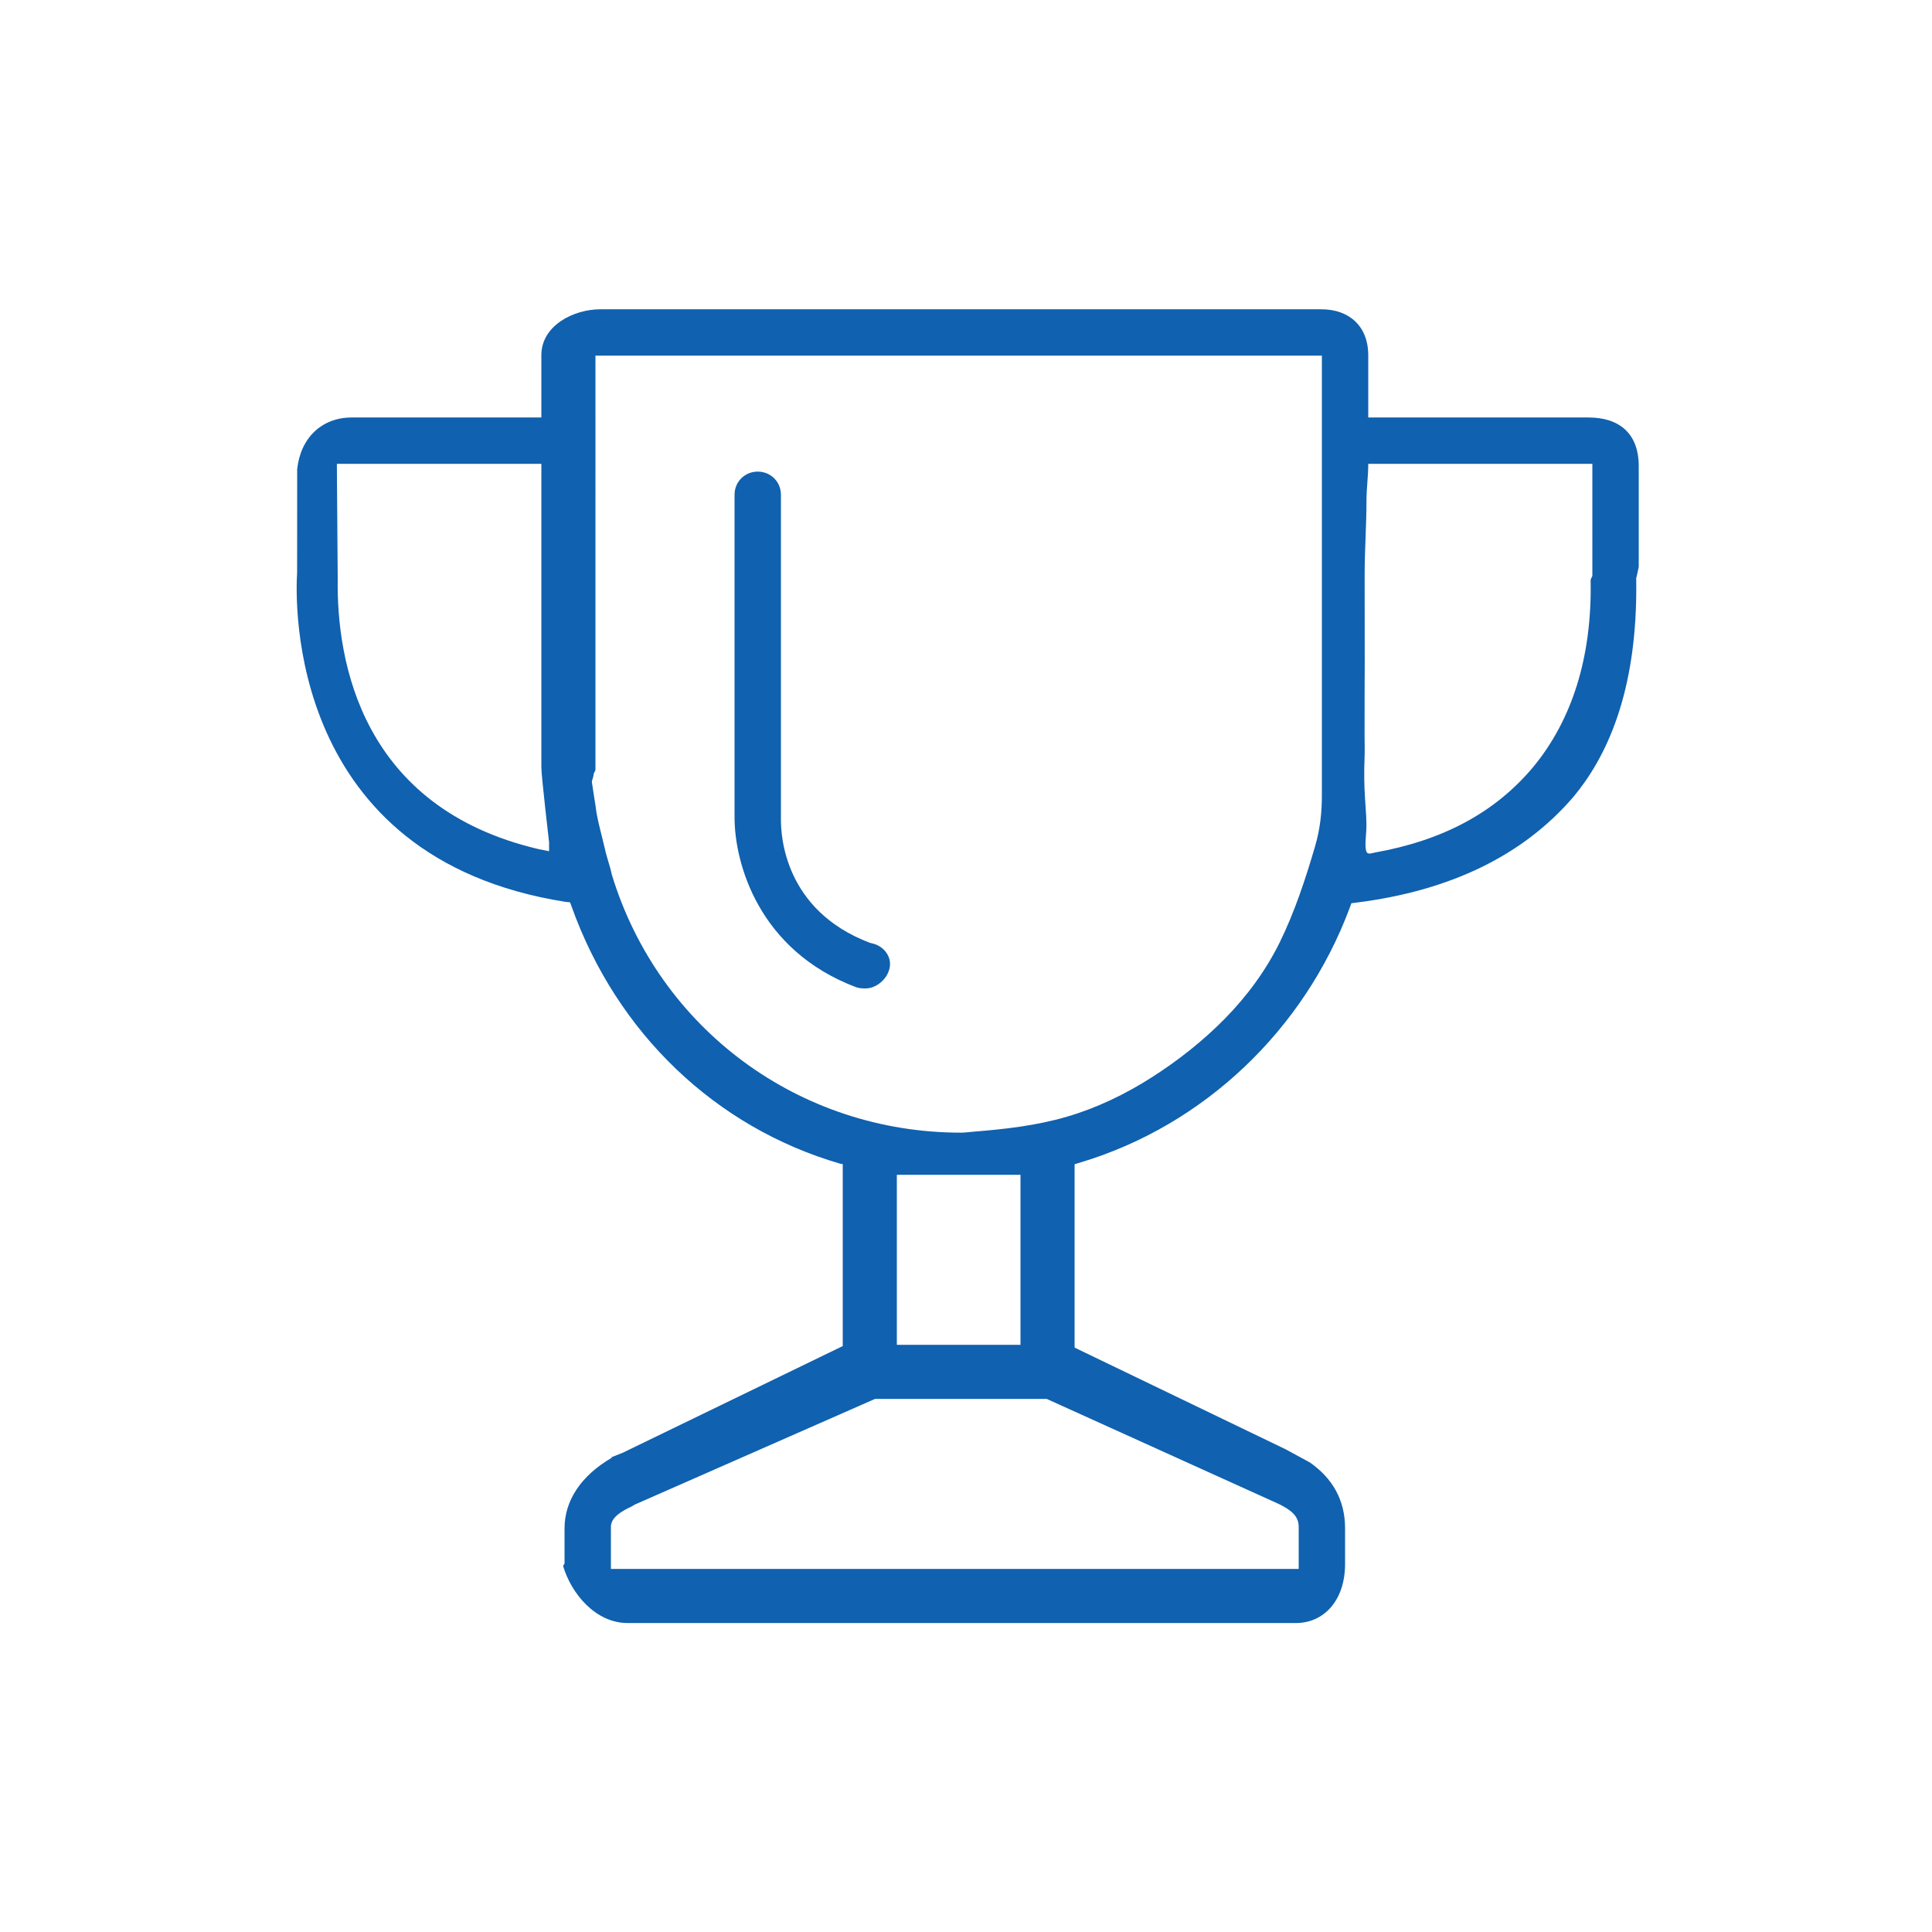 <?xml version="1.0" encoding="utf-8"?>
<!-- Generator: Adobe Illustrator 16.0.0, SVG Export Plug-In . SVG Version: 6.00 Build 0)  -->
<!DOCTYPE svg PUBLIC "-//W3C//DTD SVG 1.1//EN" "http://www.w3.org/Graphics/SVG/1.1/DTD/svg11.dtd">
<svg version="1.1" xmlns="http://www.w3.org/2000/svg" xmlns:xlink="http://www.w3.org/1999/xlink" x="0px" y="0px" width="250px"
	 height="250px" viewBox="0 0 250 250" enable-background="new 0 0 250 250" xml:space="preserve">
<g id="Layer_1" display="none">
	<g display="inline">
		<path d="M110.787,128.23c0.457,0.153,0.801,0.153,1.244,0.153c1.172,0,2.412-0.907,2.886-2.038
			c0.343-0.759,0.328-1.514,0.01-2.185c-0.373-0.785-1.096-1.351-2.007-1.592l-0.328-0.072
			c-11.195-4.235-11.541-14.026-11.541-15.951V64.502c0-1.678-1.318-2.991-3.002-2.991c-1.681,0-2.998,1.313-2.998,2.991v41.768
			C95.051,112.194,98.176,123.483,110.787,128.23z"/>
		<path d="M211.822,74.912l0.229-1.061V60.791c0-4.185-2.492-6.769-6.495-6.769h-28.505v-7.565c0-3.795-2.504-6.435-6.064-6.435
			H77.673c-3.389,0-7.622,2.538-7.622,6.435v7.565H45.508c-3.854,0-6.622,2.864-7.053,6.938l-0.008,13.498
			c-0.237,3.767-1.281,37.022,34.763,42.67l0.554,0.086l0.182,0.507c5.888,16.508,18.699,28.655,34.756,33.332l0.35,0.072v23.54
			l-28.484,13.812l-1.46,0.578l0.064,0.055c-4.058,2.366-6.12,5.612-6.12,9.141v4.562l-0.191,0.051
			c1.053,3.582,4.193,7.158,8.369,7.158h86.45c3.646,0,6.372-2.457,6.372-7.156v-4.615c0-3.689-1.646-6.488-4.551-8.522
			l-3.163-1.717l-27.286-13.148v-23.728l0.861-0.261c15.92-4.812,28.84-17.13,34.728-32.888l0.228-0.624l0.668-0.084
			c12.154-1.53,21.579-6.124,28.048-13.663c4.047-4.846,8.401-13.26,8.139-28.309L211.822,74.912z M176.651,104.047
			c-0.003-0.048-0.006-0.096-0.01-0.144c-0.125-1.775-0.139-3.551-0.068-5.335c0.039-0.994,0.006-1.983,0.002-2.979
			c-0.013-3.115,0.016-6.233,0.02-9.35c0.006-3.781-0.007-7.563-0.01-11.346c-0.002-3.215,0.237-6.431,0.237-9.646
			c0-1.561,0.229-3.121,0.229-4.682c0-0.027,0,0.455,0-0.545h29v14.933c0,0.167-0.227,0.383-0.223,0.643
			c0.182,9.942-2.411,18.082-7.474,24.188c-4.913,5.844-11.636,9.447-20.44,11.016c-0.366,0.068-0.895,0.3-1.078-0.068
			c-0.27-0.539-0.079-2.091-0.045-2.686C176.868,106.724,176.732,105.369,176.651,104.047z M71.051,109.485v1.148l-1.41-0.284
			c-22.846-5.384-26.103-24.457-25.941-35.21l-0.11-15.117h26.462v39.791C70.051,100.865,71.051,109.485,71.051,109.485z
			 M165.537,194.884c1.41,0.723,2.514,1.696,2.514,3.16v4.978h-89v-4.978c0-1.253,1.504-2.07,2.65-2.61
			c0.221-0.104,0.307-0.431,0.424-0.493l31.094-13.919h22.232L165.537,194.884z M116.051,174.022v-22h16v22H116.051z
			 M76.596,101.726c-0.033-0.288,0.205-0.633,0.215-1.032c0.004-0.203,0.24-0.414,0.24-0.633V46.022h94c0,0,0,57.338,0,57.352
			c0,2.294-0.234,4.418-0.887,6.646c-1.234,4.209-2.621,8.439-4.56,12.388c-1.799,3.662-4.245,6.976-7.102,9.886
			c-2.832,2.887-6.067,5.427-9.471,7.603c-3.406,2.176-7.082,3.949-10.967,5.087c-3.976,1.165-8.097,1.624-12.212,1.95
			c-0.498,0.039-1.013,0.116-1.512,0.116c-20.91,0-39.062-13.416-45.154-33.337l-0.037-0.138c-0.106-0.521-0.264-1.046-0.432-1.611
			c-0.156-0.525-0.336-1.12-0.465-1.729c-0.124-0.551-0.266-1.111-0.408-1.678c-0.312-1.232-0.635-2.508-0.767-3.71
			C77.079,104.846,76.637,102.101,76.596,101.726z"/>
	</g>
</g>
<g id="Layer_2">
	<g>
		<path fill="#1061AF" d="M110.787,127.746c0.457,0.153,0.801,0.153,1.244,0.153c1.172,0,2.412-0.907,2.886-2.038
			c0.343-0.759,0.328-1.514,0.01-2.185c-0.373-0.785-1.096-1.351-2.007-1.592l-0.328-0.072
			c-11.195-4.235-11.541-14.026-11.541-15.951V64.018c0-1.678-1.318-2.991-3.002-2.991c-1.681,0-2.998,1.313-2.998,2.991v41.768
			C95.051,111.709,98.176,122.999,110.787,127.746z"/>
		<path fill="#1061AF" d="M211.822,74.427l0.229-1.061V60.306c0-4.185-2.492-6.284-6.495-6.284h-28.505v-8.05
			c0-3.795-2.504-5.95-6.064-5.95H77.673c-3.389,0-7.622,2.054-7.622,5.95v8.05H45.508c-3.854,0-6.622,2.622-7.053,6.696
			l-0.008,13.376c-0.237,3.767-1.281,36.961,34.763,42.61l0.554,0.056l0.182,0.492c5.888,16.508,18.699,28.647,34.756,33.324
			l0.35,0.064v23.54l-28.484,13.812l-1.46,0.578l0.064,0.055c-4.058,2.366-6.12,5.612-6.12,9.141v4.562l-0.191,0.293
			c1.053,3.582,4.193,7.4,8.369,7.4h86.45c3.646,0,6.372-2.941,6.372-7.641v-4.615c0-3.689-1.646-6.488-4.551-8.522l-3.163-1.717
			l-27.286-13.148v-23.728l0.861-0.261c15.92-4.812,28.84-17.13,34.728-32.888l0.228-0.624l0.668-0.084
			c12.154-1.53,21.579-6.124,28.048-13.663c4.047-4.846,8.401-13.26,8.139-28.309L211.822,74.427z M176.651,103.563
			c-0.003-0.048-0.006-0.096-0.01-0.144c-0.125-1.775-0.139-3.551-0.068-5.335c0.039-0.994,0.006-1.983,0.002-2.979
			c-0.013-3.115,0.016-6.233,0.02-9.35c0.006-3.781-0.007-7.563-0.01-11.346c-0.002-3.215,0.237-6.431,0.237-9.646
			c0-1.561,0.229-3.121,0.229-4.682c0-0.027,0-0.061,0-0.061h29V74.47c0,0.167-0.227,0.383-0.223,0.643
			c0.182,9.942-2.411,18.082-7.474,24.188c-4.913,5.844-11.636,9.447-20.44,11.016c-0.366,0.068-0.895,0.3-1.078-0.068
			c-0.27-0.539-0.079-2.091-0.045-2.686C176.868,106.24,176.732,104.884,176.651,103.563z M71.051,109v1.148l-1.41-0.284
			c-22.846-5.384-26.103-24.215-25.941-34.968l-0.11-14.875h26.462v39.307C70.051,100.38,71.051,109,71.051,109z M165.537,194.642
			c1.41,0.723,2.514,1.454,2.514,2.918v5.462h-89v-5.462c0-1.253,1.504-2.07,2.65-2.61c0.221-0.104,0.307-0.188,0.424-0.251
			l31.094-13.677h22.232L165.537,194.642z M116.051,174.022v-22h16v22H116.051z M76.596,101.242
			c-0.033-0.288,0.205-0.633,0.215-1.032c0.004-0.203,0.24-0.414,0.24-0.633V46.022h94c0,0,0,56.854,0,56.867
			c0,2.294-0.234,4.418-0.887,6.646c-1.234,4.209-2.621,8.439-4.56,12.388c-1.799,3.662-4.245,6.976-7.102,9.886
			c-2.832,2.887-6.067,5.427-9.471,7.603c-3.406,2.176-7.082,3.949-10.967,5.087c-3.976,1.165-8.097,1.624-12.212,1.95
			c-0.498,0.039-1.013,0.116-1.512,0.116c-20.91,0-39.062-13.416-45.154-33.337l-0.037-0.138c-0.106-0.521-0.264-1.046-0.432-1.611
			c-0.156-0.525-0.336-1.12-0.465-1.729c-0.124-0.551-0.266-1.111-0.408-1.678c-0.312-1.232-0.635-2.508-0.767-3.71
			C77.079,104.362,76.637,101.617,76.596,101.242z"/>
	</g>
</g>
<g id="Layer_3" display="none">
	<g display="inline">
		<path fill="#FFFFFF" d="M110.787,127.746c0.457,0.153,0.801,0.153,1.244,0.153c1.172,0,2.412-0.907,2.886-2.038
			c0.343-0.759,0.328-1.514,0.01-2.185c-0.373-0.785-1.096-1.351-2.007-1.592l-0.328-0.072
			c-11.195-4.235-11.541-14.026-11.541-15.951V64.018c0-1.678-1.318-2.991-3.002-2.991c-1.681,0-2.998,1.313-2.998,2.991v41.768
			C95.051,111.709,98.176,122.999,110.787,127.746z"/>
		<path fill="#FFFFFF" d="M211.822,74.427l0.229-1.061V60.306c0-4.185-2.492-6.284-6.495-6.284h-28.505v-8.05
			c0-3.795-2.504-5.95-6.064-5.95H77.673c-3.389,0-7.622,2.054-7.622,5.95v8.05H45.508c-3.854,0-6.622,2.622-7.053,6.696
			l-0.008,13.376c-0.237,3.767-1.281,36.961,34.763,42.61l0.554,0.056l0.182,0.492c5.888,16.508,18.699,28.647,34.756,33.324
			l0.35,0.064v23.54l-28.484,13.812l-1.46,0.578l0.064,0.055c-4.058,2.366-6.12,5.612-6.12,9.141v4.562l-0.191,0.293
			c1.053,3.582,4.193,7.4,8.369,7.4h86.45c3.646,0,6.372-2.941,6.372-7.641v-4.615c0-3.689-1.646-6.488-4.551-8.522l-3.163-1.717
			l-27.286-13.148v-23.728l0.861-0.261c15.92-4.812,28.84-17.13,34.728-32.888l0.228-0.624l0.668-0.084
			c12.154-1.53,21.579-6.124,28.048-13.663c4.047-4.846,8.401-13.26,8.139-28.309L211.822,74.427z M176.651,103.563
			c-0.003-0.048-0.006-0.096-0.01-0.144c-0.125-1.775-0.139-3.551-0.068-5.335c0.039-0.994,0.006-1.983,0.002-2.979
			c-0.013-3.115,0.016-6.233,0.02-9.35c0.006-3.781-0.007-7.563-0.01-11.346c-0.002-3.215,0.237-6.431,0.237-9.646
			c0-1.561,0.229-3.121,0.229-4.682c0-0.027,0-0.061,0-0.061h29V74.47c0,0.167-0.227,0.383-0.223,0.643
			c0.182,9.942-2.411,18.082-7.474,24.188c-4.913,5.844-11.636,9.447-20.44,11.016c-0.366,0.068-0.895,0.3-1.078-0.068
			c-0.27-0.539-0.079-2.091-0.045-2.686C176.868,106.24,176.732,104.884,176.651,103.563z M71.051,109v1.148l-1.41-0.284
			c-22.846-5.384-26.103-24.215-25.941-34.968l-0.11-14.875h26.462v39.307C70.051,100.38,71.051,109,71.051,109z M165.537,194.642
			c1.41,0.723,2.514,1.454,2.514,2.918v5.462h-89v-5.462c0-1.253,1.504-2.07,2.65-2.61c0.221-0.104,0.307-0.188,0.424-0.251
			l31.094-13.677h22.232L165.537,194.642z M116.051,174.022v-22h16v22H116.051z M76.596,101.242
			c-0.033-0.288,0.205-0.633,0.215-1.032c0.004-0.203,0.24-0.414,0.24-0.633V46.022h94c0,0,0,56.854,0,56.867
			c0,2.294-0.234,4.418-0.887,6.646c-1.234,4.209-2.621,8.439-4.56,12.388c-1.799,3.662-4.245,6.976-7.102,9.886
			c-2.832,2.887-6.067,5.427-9.471,7.603c-3.406,2.176-7.082,3.949-10.967,5.087c-3.976,1.165-8.097,1.624-12.212,1.95
			c-0.498,0.039-1.013,0.116-1.512,0.116c-20.91,0-39.062-13.416-45.154-33.337l-0.037-0.138c-0.106-0.521-0.264-1.046-0.432-1.611
			c-0.156-0.525-0.336-1.12-0.465-1.729c-0.124-0.551-0.266-1.111-0.408-1.678c-0.312-1.232-0.635-2.508-0.767-3.71
			C77.079,104.362,76.637,101.617,76.596,101.242z"/>
	</g>
</g>
</svg>

